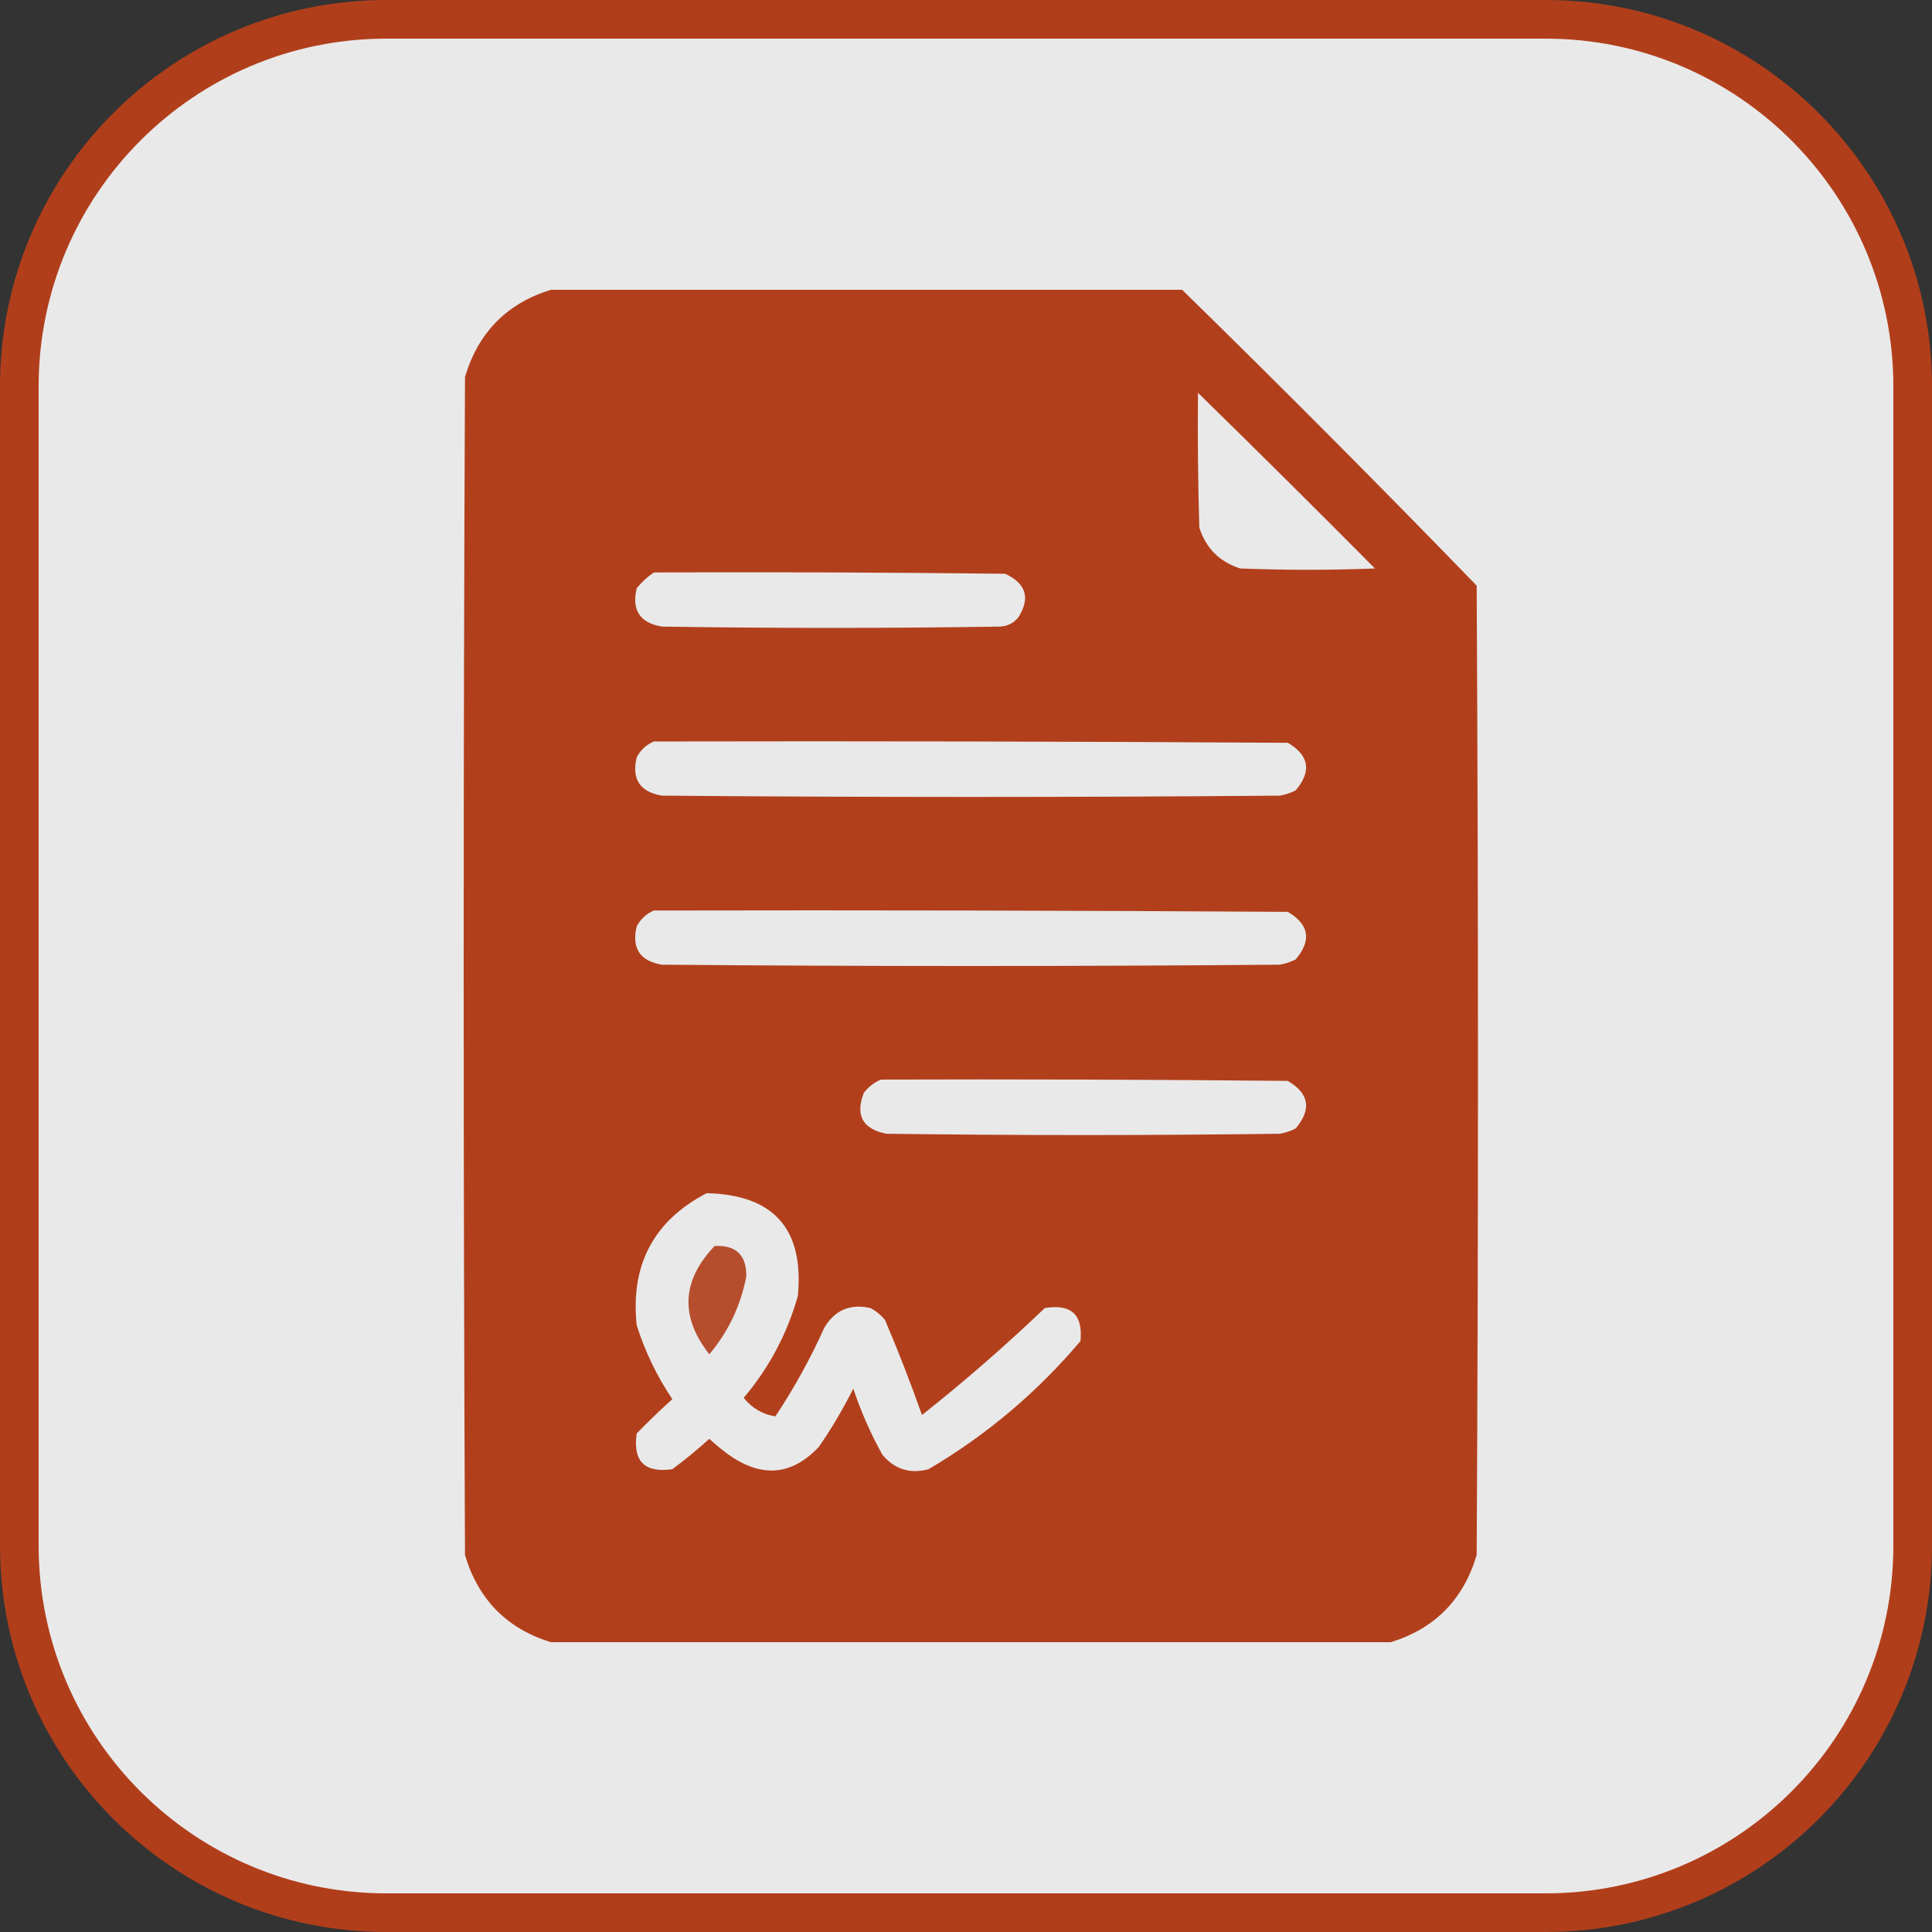 <?xml version="1.0" encoding="UTF-8"?> <svg xmlns="http://www.w3.org/2000/svg" width="100" height="100" viewBox="0 0 100 100" fill="none"><rect x="0" y="0" width="100" height="100" fill="#333333" stroke="none"/><g clip-path="url(#clip0_5418_52)"><path d="M80 1H20C9.507 1 1 9.507 1 20V80C1 90.493 9.507 99 20 99H80C90.493 99 99 90.493 99 80V20C99 9.507 90.493 1 80 1Z" fill="#F2F2F2" fill-opacity="0.949" stroke="#B13E1B" stroke-width="2"></path><path opacity="0.992" fill-rule="evenodd" clip-rule="evenodd" d="M28.512 15C39.404 15 50.295 15 61.188 15C66.333 20.031 71.414 25.135 76.432 30.312C76.523 47.038 76.523 63.763 76.432 80.488C75.746 82.792 74.265 84.296 71.988 85C57.496 85 43.004 85 28.512 85C26.235 84.296 24.754 82.792 24.068 80.488C23.977 60.163 23.977 39.837 24.068 19.512C24.754 17.208 26.235 15.704 28.512 15ZM62.008 20.332C65.079 23.335 68.133 26.366 71.168 29.424C68.844 29.515 66.519 29.515 64.195 29.424C63.124 29.082 62.418 28.376 62.076 27.305C62.008 24.981 61.985 22.657 62.008 20.332ZM33.844 29.629C39.905 29.606 45.966 29.629 52.027 29.697C53.113 30.203 53.341 30.955 52.711 31.953C52.465 32.254 52.146 32.414 51.754 32.432C45.92 32.523 40.087 32.523 34.254 32.432C33.119 32.236 32.686 31.576 32.955 30.449C33.217 30.127 33.513 29.854 33.844 29.629ZM33.844 38.379C44.781 38.356 55.719 38.379 66.656 38.447C67.763 39.097 67.9 39.918 67.066 40.908C66.808 41.041 66.534 41.132 66.246 41.182C55.582 41.273 44.918 41.273 34.254 41.182C33.119 40.986 32.686 40.326 32.955 39.199C33.159 38.815 33.456 38.541 33.844 38.379ZM33.844 47.129C44.781 47.106 55.719 47.129 66.656 47.197C67.763 47.847 67.9 48.668 67.066 49.658C66.808 49.791 66.534 49.882 66.246 49.932C55.582 50.023 44.918 50.023 34.254 49.932C33.119 49.736 32.686 49.076 32.955 47.949C33.159 47.565 33.456 47.291 33.844 47.129ZM45.602 55.879C52.62 55.856 59.638 55.879 66.656 55.947C67.763 56.597 67.9 57.418 67.066 58.408C66.808 58.541 66.534 58.632 66.246 58.682C59.456 58.773 52.665 58.773 45.875 58.682C44.646 58.434 44.259 57.728 44.713 56.562C44.96 56.245 45.256 56.017 45.602 55.879ZM36.578 61.758C40.058 61.843 41.63 63.62 41.295 67.09C40.735 69.053 39.801 70.808 38.492 72.353C38.934 72.892 39.481 73.211 40.133 73.311C41.097 71.861 41.94 70.334 42.662 68.731C43.206 67.809 44.003 67.468 45.055 67.705C45.345 67.859 45.596 68.064 45.807 68.32C46.5 69.945 47.138 71.586 47.721 73.242C49.921 71.499 52.04 69.653 54.078 67.705C55.446 67.478 56.061 68.047 55.924 69.414C53.671 72.079 51.05 74.289 48.062 76.045C47.099 76.303 46.301 76.052 45.67 75.293C45.062 74.199 44.561 73.06 44.166 71.875C43.642 72.923 43.05 73.925 42.389 74.883C41.018 76.346 39.491 76.505 37.809 75.361C37.424 75.091 37.06 74.795 36.715 74.473C36.102 75.029 35.464 75.554 34.801 76.045C33.365 76.25 32.75 75.635 32.955 74.199C33.546 73.586 34.161 72.993 34.801 72.422C34.004 71.238 33.389 69.962 32.955 68.594C32.627 65.467 33.834 63.188 36.578 61.758Z" fill="#B13E1B"></path><path opacity="0.906" fill-rule="evenodd" clip-rule="evenodd" d="M36.988 64.492C38.096 64.438 38.643 64.962 38.629 66.064C38.338 67.581 37.7 68.925 36.715 70.098C35.189 68.154 35.28 66.286 36.988 64.492Z" fill="#B13E1B"></path></g><defs><clipPath id="clip0_5418_52"><rect width="100" height="100" fill="white"></rect></clipPath></defs></svg> 